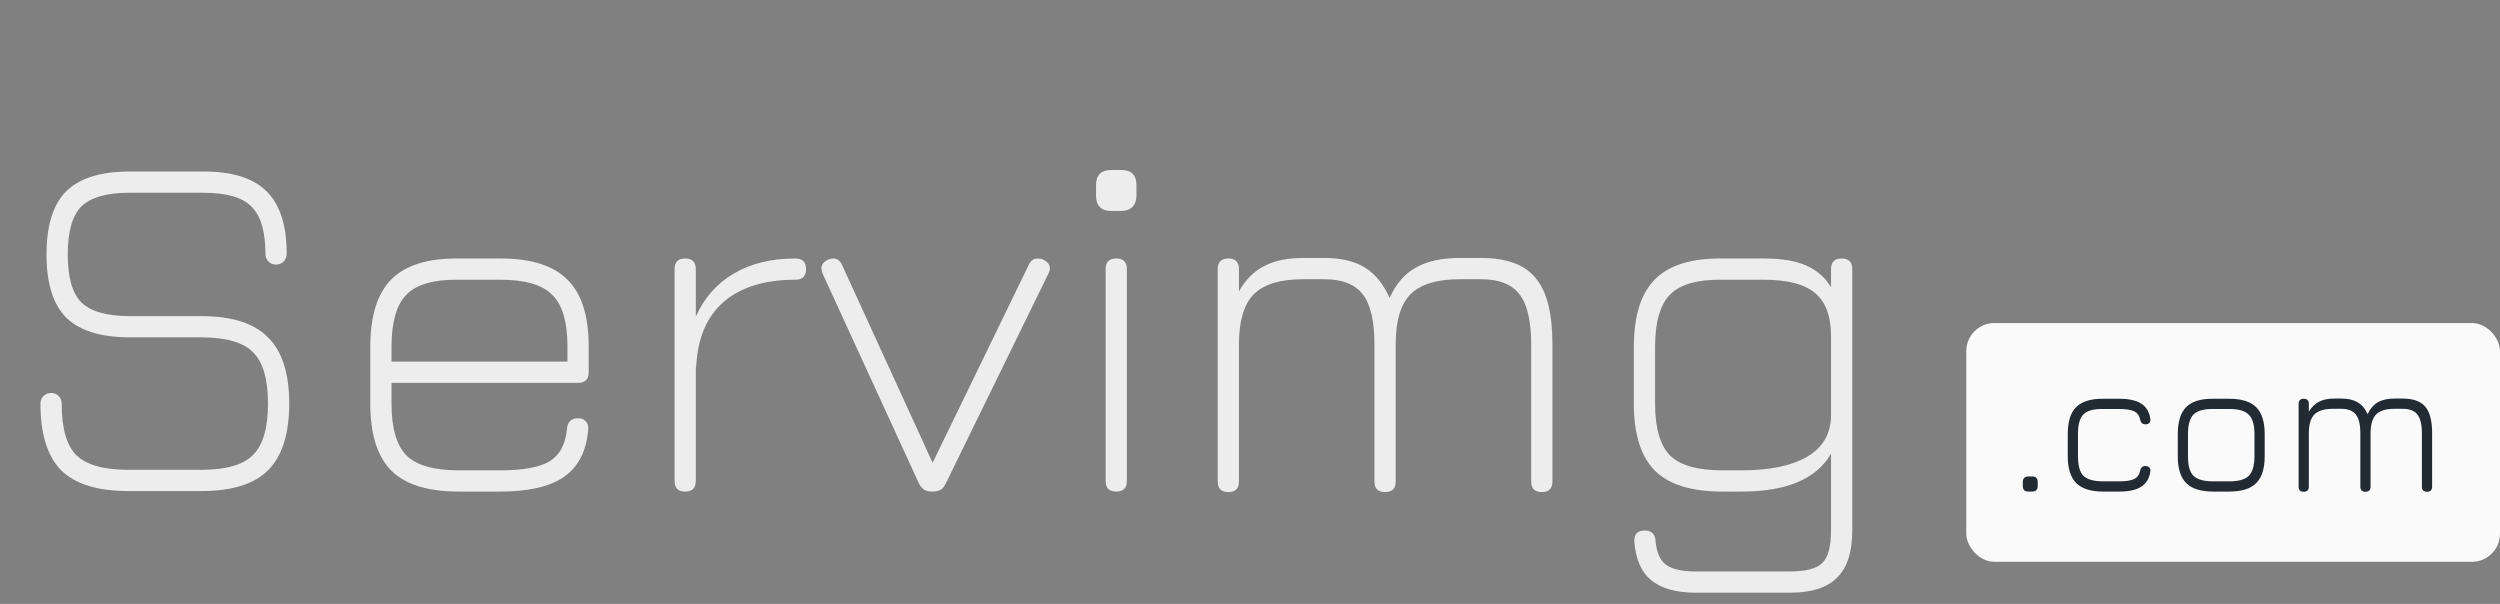 <svg width="178" height="43" viewBox="0 0 178 43" fill="none" xmlns="http://www.w3.org/2000/svg">
<rect x="0" y="0" width="178" height="43" fill="#808080" stroke="none"/>
<path d="M9.144 34.964C6.96 34.964 5.364 34.472 4.356 33.488C3.372 32.48 2.88 30.896 2.88 28.736C2.88 28.52 2.952 28.34 3.096 28.196C3.24 28.052 3.42 27.98 3.636 27.98C3.852 27.98 4.032 28.052 4.176 28.196C4.32 28.34 4.392 28.52 4.392 28.736C4.392 30.488 4.74 31.712 5.436 32.408C6.156 33.104 7.392 33.452 9.144 33.452H14.328C16.08 33.452 17.304 33.104 18 32.408C18.72 31.712 19.08 30.488 19.08 28.736C19.08 26.984 18.72 25.76 18 25.064C17.304 24.368 16.08 24.02 14.328 24.02H9.252C7.188 24.02 5.676 23.552 4.716 22.616C3.78 21.68 3.312 20.18 3.312 18.116C3.312 16.052 3.78 14.552 4.716 13.616C5.676 12.68 7.176 12.212 9.216 12.212H14.508C16.548 12.212 18.036 12.68 18.972 13.616C19.932 14.552 20.412 16.04 20.412 18.08C20.412 18.296 20.34 18.476 20.196 18.62C20.052 18.764 19.872 18.836 19.656 18.836C19.44 18.836 19.26 18.764 19.116 18.62C18.972 18.476 18.9 18.296 18.9 18.08C18.9 16.472 18.564 15.344 17.892 14.696C17.244 14.048 16.116 13.724 14.508 13.724H9.216C7.608 13.724 6.468 14.048 5.796 14.696C5.148 15.344 4.824 16.484 4.824 18.116C4.824 19.748 5.148 20.888 5.796 21.536C6.468 22.184 7.62 22.508 9.252 22.508H14.328C16.512 22.508 18.096 23.012 19.08 24.02C20.088 25.004 20.592 26.576 20.592 28.736C20.592 30.896 20.088 32.48 19.08 33.488C18.096 34.472 16.512 34.964 14.328 34.964H9.144ZM27.876 27.26V28.736C27.876 30.488 28.236 31.724 28.956 32.444C29.676 33.14 30.912 33.488 32.664 33.488H35.616C37.248 33.488 38.424 33.272 39.144 32.84C39.864 32.384 40.272 31.616 40.368 30.536C40.416 30.032 40.68 29.78 41.16 29.78C41.4 29.78 41.58 29.852 41.7 29.996C41.844 30.14 41.904 30.332 41.88 30.572C41.76 32.108 41.184 33.236 40.152 33.956C39.144 34.652 37.632 35 35.616 35H32.664C30.48 35 28.884 34.508 27.876 33.524C26.868 32.516 26.364 30.92 26.364 28.736V24.704C26.364 22.496 26.868 20.888 27.876 19.88C28.884 18.872 30.48 18.38 32.664 18.404H35.616C37.824 18.404 39.42 18.908 40.404 19.916C41.412 20.9 41.916 22.496 41.916 24.704V26.504C41.916 27.008 41.664 27.26 41.16 27.26H27.876ZM27.876 25.748H40.404V24.704C40.404 22.928 40.044 21.692 39.324 20.996C38.628 20.276 37.392 19.916 35.616 19.916H32.664C30.912 19.892 29.676 20.24 28.956 20.96C28.236 21.68 27.876 22.928 27.876 24.704V25.748ZM56.633 18.404C57.137 18.404 57.389 18.656 57.389 19.16C57.389 19.664 57.137 19.916 56.633 19.916C54.473 19.916 52.781 20.432 51.557 21.464C50.357 22.496 49.697 23.996 49.577 25.964C49.577 26.06 49.565 26.132 49.541 26.18V34.244C49.541 34.748 49.289 35 48.785 35C48.281 35 48.029 34.748 48.029 34.244V19.16C48.029 18.656 48.281 18.404 48.785 18.404C49.289 18.404 49.541 18.656 49.541 19.16V22.544C50.141 21.2 51.041 20.18 52.241 19.484C53.441 18.764 54.905 18.404 56.633 18.404ZM74.25 18.476C74.586 18.62 74.754 18.836 74.754 19.124C74.754 19.22 74.718 19.34 74.646 19.484L67.338 34.424C67.218 34.664 67.086 34.82 66.942 34.892C66.798 34.964 66.606 35 66.366 35C66.126 35 65.934 34.952 65.79 34.856C65.646 34.76 65.526 34.616 65.43 34.424L58.554 19.448L58.482 19.124C58.482 18.836 58.65 18.62 58.986 18.476C59.13 18.428 59.25 18.404 59.346 18.404C59.61 18.404 59.814 18.56 59.958 18.872L66.402 32.948L73.242 18.872C73.386 18.56 73.59 18.404 73.854 18.404C74.022 18.404 74.154 18.428 74.25 18.476ZM79.477 35C78.972 35 78.721 34.748 78.721 34.244V19.16C78.721 18.656 78.972 18.404 79.477 18.404C79.981 18.404 80.233 18.656 80.233 19.16V34.244C80.233 34.748 79.981 35 79.477 35ZM79.117 15.02C78.397 15.02 78.037 14.648 78.037 13.904V13.184C78.037 12.464 78.397 12.104 79.117 12.104H79.837C80.556 12.104 80.916 12.464 80.916 13.184V13.904C80.916 14.264 80.82 14.54 80.629 14.732C80.436 14.924 80.172 15.02 79.837 15.02H79.117ZM105.457 18.368C107.281 18.368 108.577 18.848 109.345 19.808C110.137 20.744 110.533 22.316 110.533 24.524V34.28C110.533 34.784 110.281 35.036 109.777 35.036C109.273 35.036 109.021 34.784 109.021 34.28V24.524C109.021 22.868 108.745 21.68 108.193 20.96C107.641 20.24 106.729 19.88 105.457 19.88H103.945C102.313 19.88 101.137 20.24 100.417 20.96C99.721 21.68 99.373 22.868 99.373 24.524V34.28C99.373 34.784 99.121 35.036 98.617 35.036C98.113 35.036 97.861 34.784 97.861 34.28V24.524C97.861 22.868 97.585 21.68 97.033 20.96C96.481 20.24 95.569 19.88 94.297 19.88H92.785C91.153 19.88 89.977 20.24 89.257 20.96C88.561 21.68 88.213 22.868 88.213 24.524V34.28C88.213 34.784 87.961 35.036 87.457 35.036C86.953 35.036 86.701 34.784 86.701 34.28V19.16C86.701 18.656 86.953 18.404 87.457 18.404C87.961 18.404 88.213 18.656 88.213 19.16V20.744C88.693 19.904 89.293 19.304 90.013 18.944C90.733 18.56 91.657 18.368 92.785 18.368H94.297C95.497 18.368 96.457 18.596 97.177 19.052C97.897 19.484 98.485 20.204 98.941 21.212C99.397 20.204 100.021 19.484 100.813 19.052C101.605 18.596 102.649 18.368 103.945 18.368H105.457ZM131.125 18.404C131.629 18.404 131.881 18.656 131.881 19.16V37.772C131.881 39.308 131.521 40.424 130.801 41.12C130.105 41.84 128.989 42.2 127.453 42.2H120.757C119.341 42.2 118.273 41.9 117.553 41.3C116.857 40.724 116.461 39.812 116.365 38.564V38.492C116.365 38.252 116.425 38.072 116.545 37.952C116.689 37.832 116.869 37.772 117.085 37.772C117.589 37.772 117.853 38.024 117.877 38.528C117.949 39.344 118.201 39.908 118.633 40.22C119.065 40.532 119.773 40.688 120.757 40.688H127.453C128.581 40.688 129.349 40.484 129.757 40.076C130.165 39.668 130.369 38.9 130.369 37.772V32.3C129.337 34.1 127.213 35 123.997 35H122.629C120.445 35 118.849 34.508 117.841 33.524C116.833 32.516 116.329 30.92 116.329 28.736V24.704C116.329 22.496 116.833 20.888 117.841 19.88C118.849 18.872 120.445 18.38 122.629 18.404H125.581C126.853 18.404 127.861 18.572 128.605 18.908C129.373 19.244 129.961 19.76 130.369 20.456V19.16C130.369 18.656 130.621 18.404 131.125 18.404ZM123.997 33.488C126.013 33.488 127.573 33.164 128.677 32.516C129.805 31.844 130.369 30.86 130.369 29.564V23.948C130.369 22.508 129.985 21.476 129.217 20.852C128.473 20.228 127.261 19.916 125.581 19.916H122.629C120.877 19.892 119.641 20.24 118.921 20.96C118.201 21.68 117.841 22.928 117.841 24.704V28.736C117.841 30.488 118.201 31.724 118.921 32.444C119.641 33.14 120.877 33.488 122.629 33.488H123.997Z" fill="#EDEDED"/>
<rect x="140" y="23" width="38" height="17" rx="2" fill="#FAFAFA"/>
<path d="M144.428 35C144.297 35 144.195 34.967 144.12 34.902C144.055 34.827 144.022 34.725 144.022 34.594V34.328C144.022 34.197 144.055 34.099 144.12 34.034C144.195 33.959 144.297 33.922 144.428 33.922H144.694C144.955 33.922 145.086 34.057 145.086 34.328V34.594C145.086 34.865 144.955 35 144.694 35H144.428ZM149.744 35C148.876 35 148.236 34.799 147.826 34.398C147.424 33.987 147.224 33.348 147.224 32.48V30.898C147.224 30.021 147.424 29.381 147.826 28.98C148.236 28.579 148.876 28.383 149.744 28.392H150.892C151.582 28.392 152.105 28.509 152.46 28.742C152.824 28.975 153.038 29.339 153.104 29.834C153.122 29.946 153.099 30.039 153.034 30.114C152.968 30.179 152.875 30.212 152.754 30.212C152.548 30.212 152.422 30.1 152.376 29.876C152.32 29.596 152.18 29.4 151.956 29.288C151.732 29.176 151.377 29.12 150.892 29.12H149.744C149.072 29.111 148.605 29.237 148.344 29.498C148.082 29.759 147.952 30.226 147.952 30.898V32.48C147.952 33.152 148.082 33.619 148.344 33.88C148.614 34.141 149.081 34.272 149.744 34.272H150.892C151.377 34.272 151.732 34.216 151.956 34.104C152.18 33.992 152.32 33.796 152.376 33.516C152.422 33.292 152.548 33.18 152.754 33.18C152.875 33.18 152.968 33.217 153.034 33.292C153.099 33.357 153.122 33.446 153.104 33.558C153.038 34.053 152.824 34.417 152.46 34.65C152.105 34.883 151.582 35 150.892 35H149.744ZM157.578 35C156.7 35 156.061 34.799 155.66 34.398C155.258 33.997 155.058 33.362 155.058 32.494V30.912C155.058 30.025 155.258 29.381 155.66 28.98C156.061 28.579 156.7 28.383 157.578 28.392H158.726C159.603 28.392 160.242 28.593 160.644 28.994C161.045 29.395 161.246 30.035 161.246 30.912V32.48C161.246 33.357 161.045 33.997 160.644 34.398C160.242 34.799 159.603 35 158.726 35H157.578ZM158.726 34.272C159.388 34.272 159.85 34.141 160.112 33.88C160.382 33.609 160.518 33.143 160.518 32.48V30.912C160.518 30.249 160.382 29.787 160.112 29.526C159.85 29.255 159.388 29.12 158.726 29.12H157.578C156.915 29.111 156.448 29.241 156.178 29.512C155.916 29.773 155.785 30.24 155.785 30.912V32.494C155.785 33.157 155.916 33.619 156.178 33.88C156.448 34.141 156.915 34.272 157.578 34.272H158.726ZM171.067 28.378C171.814 28.378 172.351 28.569 172.677 28.952C173.004 29.335 173.167 29.965 173.167 30.842V34.65C173.167 34.893 173.046 35.014 172.803 35.014C172.561 35.014 172.439 34.893 172.439 34.65V30.842C172.439 30.226 172.332 29.783 172.117 29.512C171.903 29.241 171.553 29.106 171.067 29.106H170.493C169.877 29.106 169.439 29.241 169.177 29.512C168.916 29.783 168.785 30.226 168.785 30.842V34.65C168.785 34.893 168.664 35.014 168.421 35.014C168.179 35.014 168.057 34.893 168.057 34.65V30.842C168.057 30.226 167.95 29.783 167.735 29.512C167.521 29.241 167.171 29.106 166.685 29.106H166.097C165.491 29.106 165.052 29.241 164.781 29.512C164.52 29.783 164.389 30.226 164.389 30.842V34.65C164.389 34.893 164.268 35.014 164.025 35.014C163.783 35.014 163.661 34.893 163.661 34.65V28.756C163.661 28.513 163.783 28.392 164.025 28.392C164.268 28.392 164.389 28.513 164.389 28.756V29.302C164.595 28.975 164.837 28.742 165.117 28.602C165.397 28.453 165.757 28.378 166.195 28.378H166.685C167.18 28.378 167.572 28.467 167.861 28.644C168.16 28.812 168.398 29.092 168.575 29.484C168.762 29.092 169.005 28.812 169.303 28.644C169.602 28.467 169.999 28.378 170.493 28.378H171.067Z" fill="#222A33"/>
</svg>
